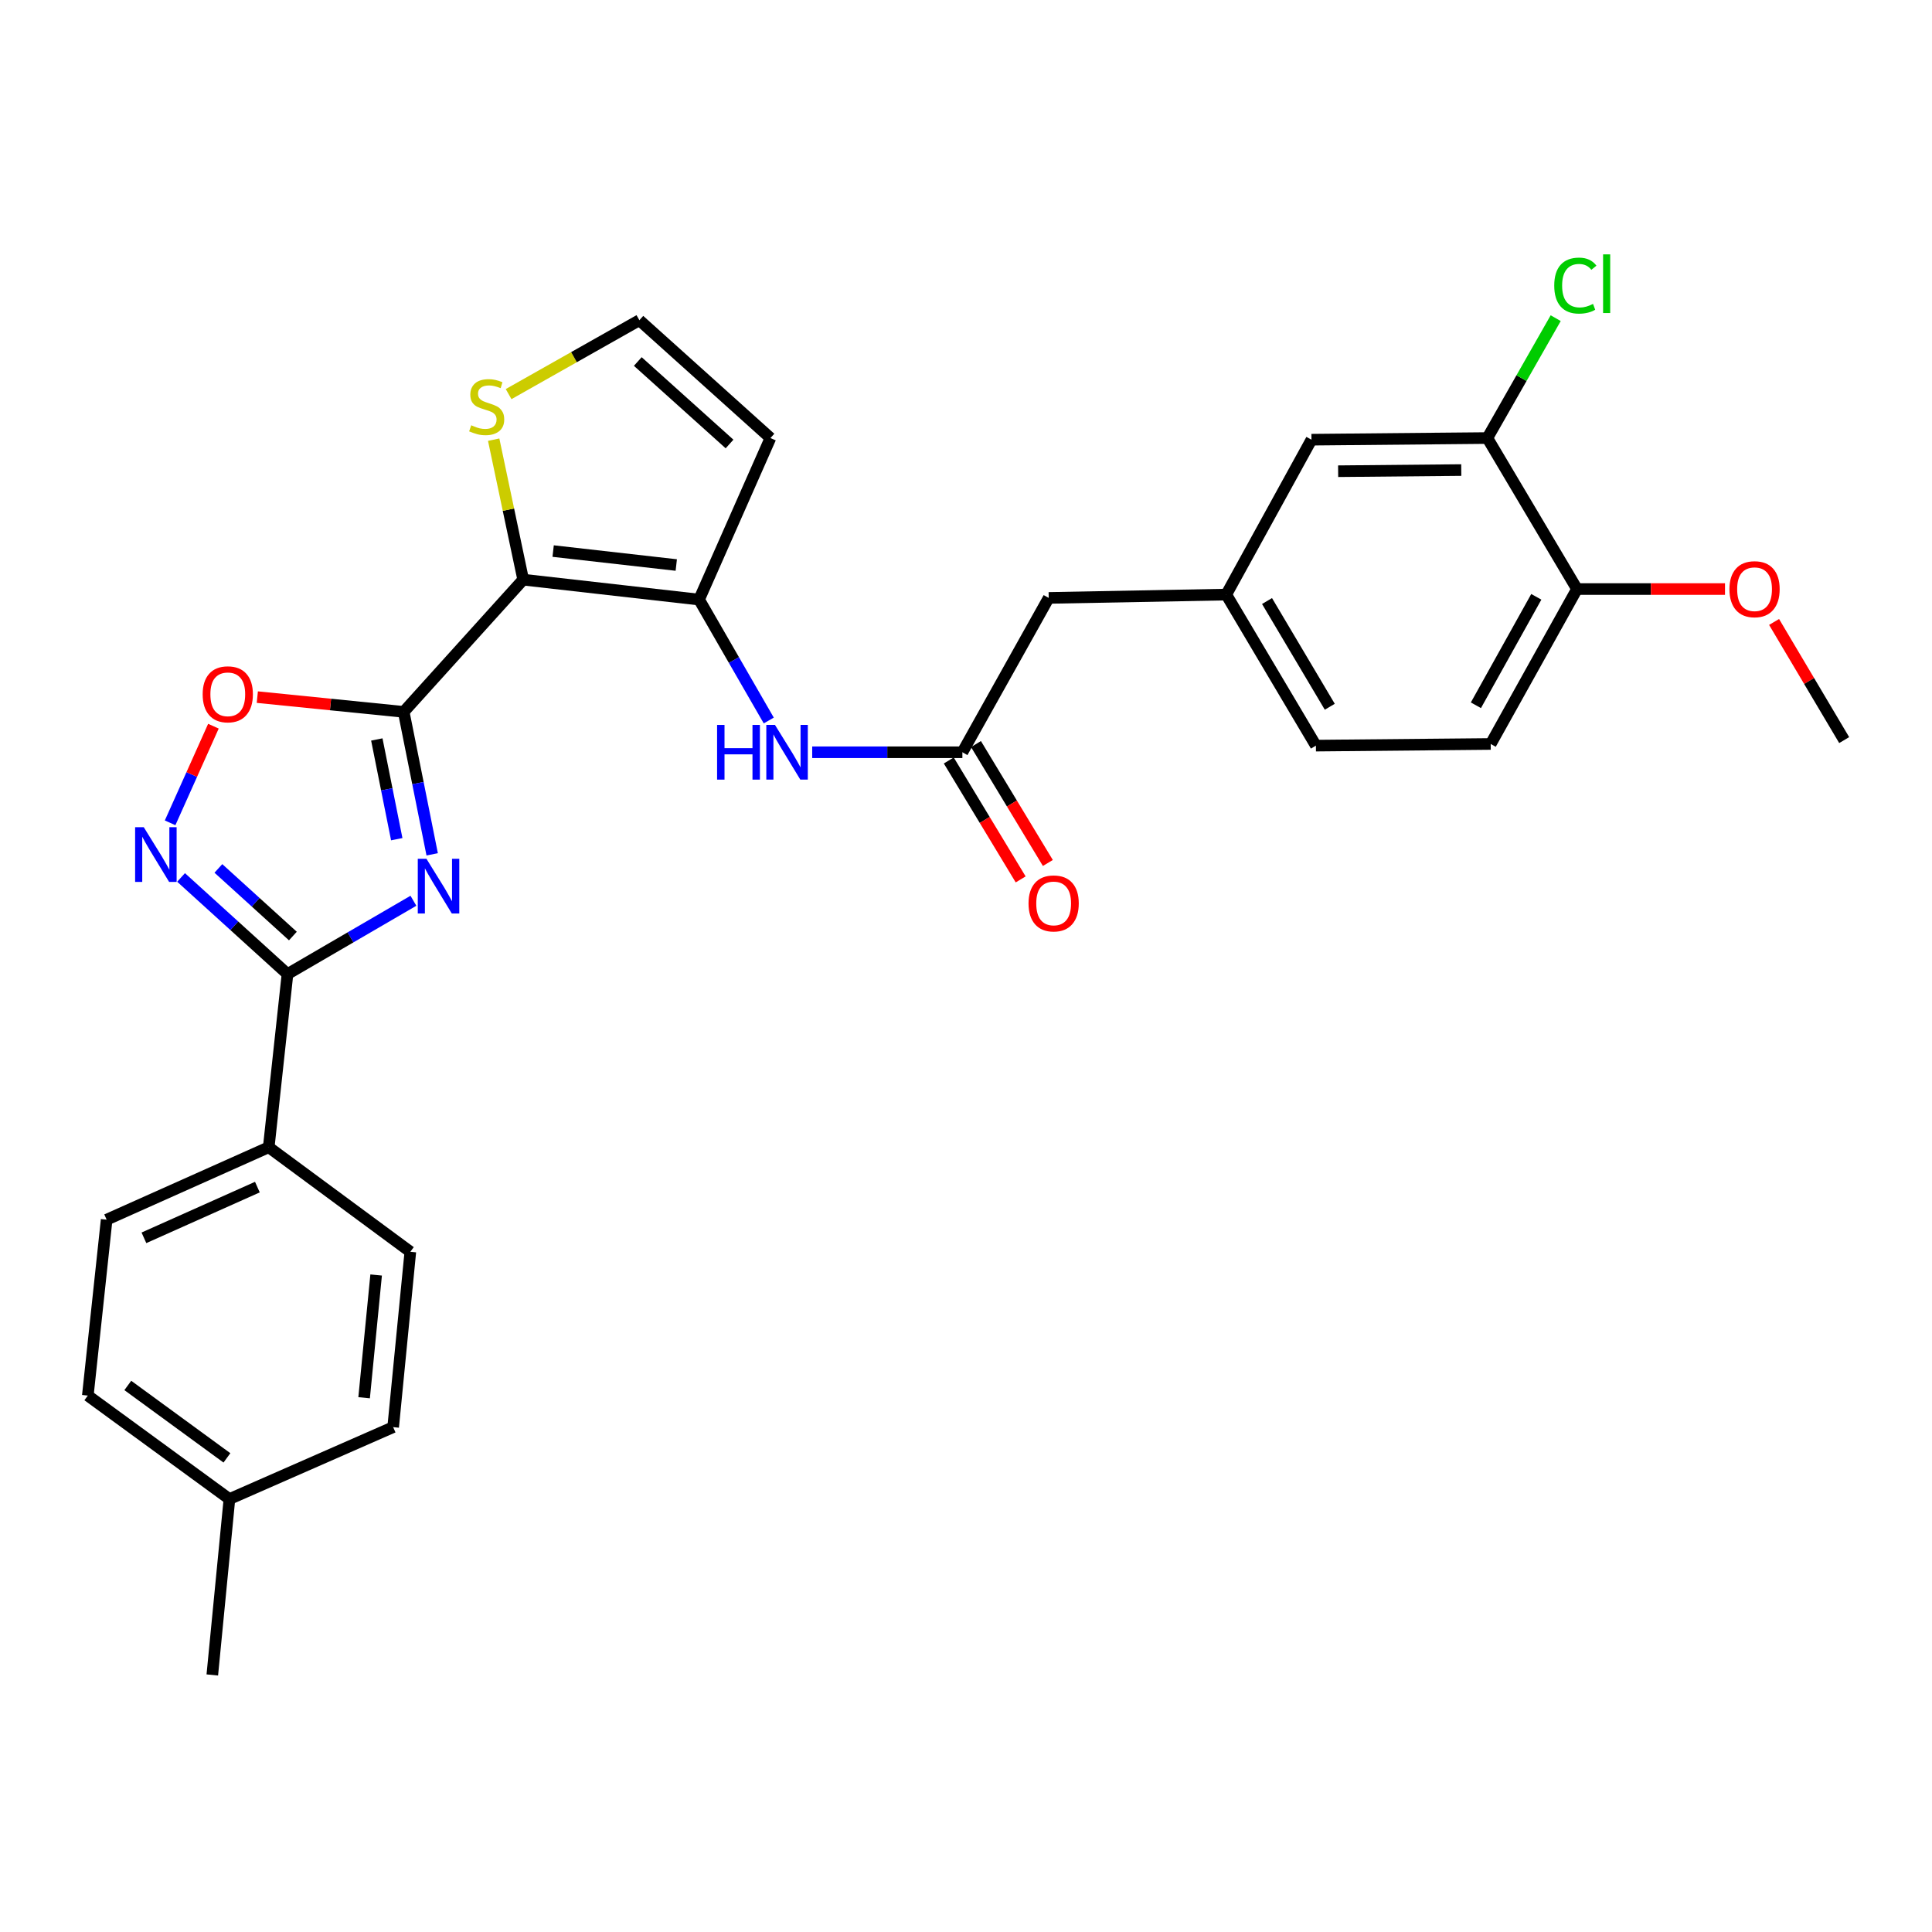 <?xml version='1.0' encoding='iso-8859-1'?>
<svg version='1.1' baseProfile='full'
              xmlns='http://www.w3.org/2000/svg'
                      xmlns:rdkit='http://www.rdkit.org/xml'
                      xmlns:xlink='http://www.w3.org/1999/xlink'
                  xml:space='preserve'
width='1000px' height='1000px' viewBox='0 0 1000 1000'>
<!-- END OF HEADER -->
<rect style='opacity:1.0;fill:#FFFFFF;stroke:none' width='1000' height='1000' x='0' y='0'> </rect>
<path class='bond-0' d='M 208.952,368.461 L 216.324,405.333' style='fill:none;fill-rule:evenodd;stroke:#000000;stroke-width:6px;stroke-linecap:butt;stroke-linejoin:miter;stroke-opacity:1' />
<path class='bond-0' d='M 216.324,405.333 L 223.695,442.205' style='fill:none;fill-rule:evenodd;stroke:#0000FF;stroke-width:6px;stroke-linecap:butt;stroke-linejoin:miter;stroke-opacity:1' />
<path class='bond-0' d='M 195.039,382.746 L 200.199,408.556' style='fill:none;fill-rule:evenodd;stroke:#000000;stroke-width:6px;stroke-linecap:butt;stroke-linejoin:miter;stroke-opacity:1' />
<path class='bond-0' d='M 200.199,408.556 L 205.359,434.367' style='fill:none;fill-rule:evenodd;stroke:#0000FF;stroke-width:6px;stroke-linecap:butt;stroke-linejoin:miter;stroke-opacity:1' />
<path class='bond-1' d='M 208.952,368.461 L 270.8,300.027' style='fill:none;fill-rule:evenodd;stroke:#000000;stroke-width:6px;stroke-linecap:butt;stroke-linejoin:miter;stroke-opacity:1' />
<path class='bond-5' d='M 208.952,368.461 L 171.07,364.645' style='fill:none;fill-rule:evenodd;stroke:#000000;stroke-width:6px;stroke-linecap:butt;stroke-linejoin:miter;stroke-opacity:1' />
<path class='bond-5' d='M 171.07,364.645 L 133.187,360.829' style='fill:none;fill-rule:evenodd;stroke:#FF0000;stroke-width:6px;stroke-linecap:butt;stroke-linejoin:miter;stroke-opacity:1' />
<path class='bond-2' d='M 213.984,466.232 L 181.394,485.2' style='fill:none;fill-rule:evenodd;stroke:#0000FF;stroke-width:6px;stroke-linecap:butt;stroke-linejoin:miter;stroke-opacity:1' />
<path class='bond-2' d='M 181.394,485.2 L 148.804,504.168' style='fill:none;fill-rule:evenodd;stroke:#000000;stroke-width:6px;stroke-linecap:butt;stroke-linejoin:miter;stroke-opacity:1' />
<path class='bond-3' d='M 270.8,300.027 L 361.844,310.341' style='fill:none;fill-rule:evenodd;stroke:#000000;stroke-width:6px;stroke-linecap:butt;stroke-linejoin:miter;stroke-opacity:1' />
<path class='bond-3' d='M 286.307,285.235 L 350.038,292.454' style='fill:none;fill-rule:evenodd;stroke:#000000;stroke-width:6px;stroke-linecap:butt;stroke-linejoin:miter;stroke-opacity:1' />
<path class='bond-7' d='M 270.8,300.027 L 263.163,263.798' style='fill:none;fill-rule:evenodd;stroke:#000000;stroke-width:6px;stroke-linecap:butt;stroke-linejoin:miter;stroke-opacity:1' />
<path class='bond-7' d='M 263.163,263.798 L 255.527,227.568' style='fill:none;fill-rule:evenodd;stroke:#CCCC00;stroke-width:6px;stroke-linecap:butt;stroke-linejoin:miter;stroke-opacity:1' />
<path class='bond-11' d='M 148.804,504.168 L 139.093,593.806' style='fill:none;fill-rule:evenodd;stroke:#000000;stroke-width:6px;stroke-linecap:butt;stroke-linejoin:miter;stroke-opacity:1' />
<path class='bond-29' d='M 148.804,504.168 L 121.263,479.168' style='fill:none;fill-rule:evenodd;stroke:#000000;stroke-width:6px;stroke-linecap:butt;stroke-linejoin:miter;stroke-opacity:1' />
<path class='bond-29' d='M 121.263,479.168 L 93.721,454.167' style='fill:none;fill-rule:evenodd;stroke:#0000FF;stroke-width:6px;stroke-linecap:butt;stroke-linejoin:miter;stroke-opacity:1' />
<path class='bond-29' d='M 151.594,484.493 L 132.315,466.992' style='fill:none;fill-rule:evenodd;stroke:#000000;stroke-width:6px;stroke-linecap:butt;stroke-linejoin:miter;stroke-opacity:1' />
<path class='bond-29' d='M 132.315,466.992 L 113.036,449.492' style='fill:none;fill-rule:evenodd;stroke:#0000FF;stroke-width:6px;stroke-linecap:butt;stroke-linejoin:miter;stroke-opacity:1' />
<path class='bond-6' d='M 361.844,310.341 L 379.877,341.636' style='fill:none;fill-rule:evenodd;stroke:#000000;stroke-width:6px;stroke-linecap:butt;stroke-linejoin:miter;stroke-opacity:1' />
<path class='bond-6' d='M 379.877,341.636 L 397.911,372.932' style='fill:none;fill-rule:evenodd;stroke:#0000FF;stroke-width:6px;stroke-linecap:butt;stroke-linejoin:miter;stroke-opacity:1' />
<path class='bond-9' d='M 361.844,310.341 L 398.779,226.733' style='fill:none;fill-rule:evenodd;stroke:#000000;stroke-width:6px;stroke-linecap:butt;stroke-linejoin:miter;stroke-opacity:1' />
<path class='bond-4' d='M 88.047,425.895 L 99.256,400.884' style='fill:none;fill-rule:evenodd;stroke:#0000FF;stroke-width:6px;stroke-linecap:butt;stroke-linejoin:miter;stroke-opacity:1' />
<path class='bond-4' d='M 99.256,400.884 L 110.466,375.874' style='fill:none;fill-rule:evenodd;stroke:#FF0000;stroke-width:6px;stroke-linecap:butt;stroke-linejoin:miter;stroke-opacity:1' />
<path class='bond-8' d='M 420.393,389.372 L 459.26,389.372' style='fill:none;fill-rule:evenodd;stroke:#0000FF;stroke-width:6px;stroke-linecap:butt;stroke-linejoin:miter;stroke-opacity:1' />
<path class='bond-8' d='M 459.26,389.372 L 498.127,389.372' style='fill:none;fill-rule:evenodd;stroke:#000000;stroke-width:6px;stroke-linecap:butt;stroke-linejoin:miter;stroke-opacity:1' />
<path class='bond-10' d='M 263.257,203.985 L 297.098,184.86' style='fill:none;fill-rule:evenodd;stroke:#CCCC00;stroke-width:6px;stroke-linecap:butt;stroke-linejoin:miter;stroke-opacity:1' />
<path class='bond-10' d='M 297.098,184.86 L 330.939,165.735' style='fill:none;fill-rule:evenodd;stroke:#000000;stroke-width:6px;stroke-linecap:butt;stroke-linejoin:miter;stroke-opacity:1' />
<path class='bond-15' d='M 491.091,393.625 L 509.693,424.401' style='fill:none;fill-rule:evenodd;stroke:#000000;stroke-width:6px;stroke-linecap:butt;stroke-linejoin:miter;stroke-opacity:1' />
<path class='bond-15' d='M 509.693,424.401 L 528.295,455.176' style='fill:none;fill-rule:evenodd;stroke:#FF0000;stroke-width:6px;stroke-linecap:butt;stroke-linejoin:miter;stroke-opacity:1' />
<path class='bond-15' d='M 505.164,385.119 L 523.766,415.894' style='fill:none;fill-rule:evenodd;stroke:#000000;stroke-width:6px;stroke-linecap:butt;stroke-linejoin:miter;stroke-opacity:1' />
<path class='bond-15' d='M 523.766,415.894 L 542.368,446.67' style='fill:none;fill-rule:evenodd;stroke:#FF0000;stroke-width:6px;stroke-linecap:butt;stroke-linejoin:miter;stroke-opacity:1' />
<path class='bond-17' d='M 498.127,389.372 L 542.809,309.482' style='fill:none;fill-rule:evenodd;stroke:#000000;stroke-width:6px;stroke-linecap:butt;stroke-linejoin:miter;stroke-opacity:1' />
<path class='bond-30' d='M 398.779,226.733 L 330.939,165.735' style='fill:none;fill-rule:evenodd;stroke:#000000;stroke-width:6px;stroke-linecap:butt;stroke-linejoin:miter;stroke-opacity:1' />
<path class='bond-30' d='M 377.608,229.811 L 330.12,187.113' style='fill:none;fill-rule:evenodd;stroke:#000000;stroke-width:6px;stroke-linecap:butt;stroke-linejoin:miter;stroke-opacity:1' />
<path class='bond-18' d='M 139.093,593.806 L 55.202,631.307' style='fill:none;fill-rule:evenodd;stroke:#000000;stroke-width:6px;stroke-linecap:butt;stroke-linejoin:miter;stroke-opacity:1' />
<path class='bond-18' d='M 133.22,614.443 L 74.497,640.694' style='fill:none;fill-rule:evenodd;stroke:#000000;stroke-width:6px;stroke-linecap:butt;stroke-linejoin:miter;stroke-opacity:1' />
<path class='bond-19' d='M 139.093,593.806 L 212.387,647.925' style='fill:none;fill-rule:evenodd;stroke:#000000;stroke-width:6px;stroke-linecap:butt;stroke-linejoin:miter;stroke-opacity:1' />
<path class='bond-12' d='M 769.853,226.733 L 678.809,227.582' style='fill:none;fill-rule:evenodd;stroke:#000000;stroke-width:6px;stroke-linecap:butt;stroke-linejoin:miter;stroke-opacity:1' />
<path class='bond-12' d='M 756.35,243.303 L 692.619,243.898' style='fill:none;fill-rule:evenodd;stroke:#000000;stroke-width:6px;stroke-linecap:butt;stroke-linejoin:miter;stroke-opacity:1' />
<path class='bond-21' d='M 769.853,226.733 L 787.539,195.707' style='fill:none;fill-rule:evenodd;stroke:#000000;stroke-width:6px;stroke-linecap:butt;stroke-linejoin:miter;stroke-opacity:1' />
<path class='bond-21' d='M 787.539,195.707 L 805.225,164.682' style='fill:none;fill-rule:evenodd;stroke:#00CC00;stroke-width:6px;stroke-linecap:butt;stroke-linejoin:miter;stroke-opacity:1' />
<path class='bond-32' d='M 769.853,226.733 L 816.252,304.887' style='fill:none;fill-rule:evenodd;stroke:#000000;stroke-width:6px;stroke-linecap:butt;stroke-linejoin:miter;stroke-opacity:1' />
<path class='bond-13' d='M 816.252,304.887 L 771.589,385.078' style='fill:none;fill-rule:evenodd;stroke:#000000;stroke-width:6px;stroke-linecap:butt;stroke-linejoin:miter;stroke-opacity:1' />
<path class='bond-13' d='M 795.187,308.914 L 763.923,365.048' style='fill:none;fill-rule:evenodd;stroke:#000000;stroke-width:6px;stroke-linecap:butt;stroke-linejoin:miter;stroke-opacity:1' />
<path class='bond-26' d='M 816.252,304.887 L 854.555,304.887' style='fill:none;fill-rule:evenodd;stroke:#000000;stroke-width:6px;stroke-linecap:butt;stroke-linejoin:miter;stroke-opacity:1' />
<path class='bond-26' d='M 854.555,304.887 L 892.858,304.887' style='fill:none;fill-rule:evenodd;stroke:#FF0000;stroke-width:6px;stroke-linecap:butt;stroke-linejoin:miter;stroke-opacity:1' />
<path class='bond-14' d='M 678.809,227.582 L 634.712,307.755' style='fill:none;fill-rule:evenodd;stroke:#000000;stroke-width:6px;stroke-linecap:butt;stroke-linejoin:miter;stroke-opacity:1' />
<path class='bond-16' d='M 634.712,307.755 L 542.809,309.482' style='fill:none;fill-rule:evenodd;stroke:#000000;stroke-width:6px;stroke-linecap:butt;stroke-linejoin:miter;stroke-opacity:1' />
<path class='bond-22' d='M 634.712,307.755 L 681.111,385.937' style='fill:none;fill-rule:evenodd;stroke:#000000;stroke-width:6px;stroke-linecap:butt;stroke-linejoin:miter;stroke-opacity:1' />
<path class='bond-22' d='M 655.813,311.09 L 688.292,365.817' style='fill:none;fill-rule:evenodd;stroke:#000000;stroke-width:6px;stroke-linecap:butt;stroke-linejoin:miter;stroke-opacity:1' />
<path class='bond-24' d='M 55.202,631.307 L 45.455,722.351' style='fill:none;fill-rule:evenodd;stroke:#000000;stroke-width:6px;stroke-linecap:butt;stroke-linejoin:miter;stroke-opacity:1' />
<path class='bond-23' d='M 212.387,647.925 L 203.499,738.686' style='fill:none;fill-rule:evenodd;stroke:#000000;stroke-width:6px;stroke-linecap:butt;stroke-linejoin:miter;stroke-opacity:1' />
<path class='bond-23' d='M 194.688,659.936 L 188.466,723.469' style='fill:none;fill-rule:evenodd;stroke:#000000;stroke-width:6px;stroke-linecap:butt;stroke-linejoin:miter;stroke-opacity:1' />
<path class='bond-20' d='M 771.589,385.078 L 681.111,385.937' style='fill:none;fill-rule:evenodd;stroke:#000000;stroke-width:6px;stroke-linecap:butt;stroke-linejoin:miter;stroke-opacity:1' />
<path class='bond-25' d='M 203.499,738.686 L 118.749,775.904' style='fill:none;fill-rule:evenodd;stroke:#000000;stroke-width:6px;stroke-linecap:butt;stroke-linejoin:miter;stroke-opacity:1' />
<path class='bond-31' d='M 45.455,722.351 L 118.749,775.904' style='fill:none;fill-rule:evenodd;stroke:#000000;stroke-width:6px;stroke-linecap:butt;stroke-linejoin:miter;stroke-opacity:1' />
<path class='bond-31' d='M 66.15,717.107 L 117.456,754.593' style='fill:none;fill-rule:evenodd;stroke:#000000;stroke-width:6px;stroke-linecap:butt;stroke-linejoin:miter;stroke-opacity:1' />
<path class='bond-27' d='M 118.749,775.904 L 109.887,866.957' style='fill:none;fill-rule:evenodd;stroke:#000000;stroke-width:6px;stroke-linecap:butt;stroke-linejoin:miter;stroke-opacity:1' />
<path class='bond-28' d='M 918.262,321.92 L 936.404,352.494' style='fill:none;fill-rule:evenodd;stroke:#FF0000;stroke-width:6px;stroke-linecap:butt;stroke-linejoin:miter;stroke-opacity:1' />
<path class='bond-28' d='M 936.404,352.494 L 954.545,383.068' style='fill:none;fill-rule:evenodd;stroke:#000000;stroke-width:6px;stroke-linecap:butt;stroke-linejoin:miter;stroke-opacity:1' />
<path  class='atom-1' d='M 220.726 444.505
L 230.006 459.505
Q 230.926 460.985, 232.406 463.665
Q 233.886 466.345, 233.966 466.505
L 233.966 444.505
L 237.726 444.505
L 237.726 472.825
L 233.846 472.825
L 223.886 456.425
Q 222.726 454.505, 221.486 452.305
Q 220.286 450.105, 219.926 449.425
L 219.926 472.825
L 216.246 472.825
L 216.246 444.505
L 220.726 444.505
' fill='#0000FF'/>
<path  class='atom-5' d='M 74.421 428.17
L 83.701 443.17
Q 84.621 444.65, 86.101 447.33
Q 87.581 450.01, 87.661 450.17
L 87.661 428.17
L 91.421 428.17
L 91.421 456.49
L 87.541 456.49
L 77.581 440.09
Q 76.421 438.17, 75.181 435.97
Q 73.981 433.77, 73.621 433.09
L 73.621 456.49
L 69.941 456.49
L 69.941 428.17
L 74.421 428.17
' fill='#0000FF'/>
<path  class='atom-6' d='M 104.899 359.369
Q 104.899 352.569, 108.259 348.769
Q 111.619 344.969, 117.899 344.969
Q 124.179 344.969, 127.539 348.769
Q 130.899 352.569, 130.899 359.369
Q 130.899 366.249, 127.499 370.169
Q 124.099 374.049, 117.899 374.049
Q 111.659 374.049, 108.259 370.169
Q 104.899 366.289, 104.899 359.369
M 117.899 370.849
Q 122.219 370.849, 124.539 367.969
Q 126.899 365.049, 126.899 359.369
Q 126.899 353.809, 124.539 351.009
Q 122.219 348.169, 117.899 348.169
Q 113.579 348.169, 111.219 350.969
Q 108.899 353.769, 108.899 359.369
Q 108.899 365.089, 111.219 367.969
Q 113.579 370.849, 117.899 370.849
' fill='#FF0000'/>
<path  class='atom-7' d='M 371.164 375.212
L 375.004 375.212
L 375.004 387.252
L 389.484 387.252
L 389.484 375.212
L 393.324 375.212
L 393.324 403.532
L 389.484 403.532
L 389.484 390.452
L 375.004 390.452
L 375.004 403.532
L 371.164 403.532
L 371.164 375.212
' fill='#0000FF'/>
<path  class='atom-7' d='M 401.124 375.212
L 410.404 390.212
Q 411.324 391.692, 412.804 394.372
Q 414.284 397.052, 414.364 397.212
L 414.364 375.212
L 418.124 375.212
L 418.124 403.532
L 414.244 403.532
L 404.284 387.132
Q 403.124 385.212, 401.884 383.012
Q 400.684 380.812, 400.324 380.132
L 400.324 403.532
L 396.644 403.532
L 396.644 375.212
L 401.124 375.212
' fill='#0000FF'/>
<path  class='atom-8' d='M 243.907 220.119
Q 244.227 220.239, 245.547 220.799
Q 246.867 221.359, 248.307 221.719
Q 249.787 222.039, 251.227 222.039
Q 253.907 222.039, 255.467 220.759
Q 257.027 219.439, 257.027 217.159
Q 257.027 215.599, 256.227 214.639
Q 255.467 213.679, 254.267 213.159
Q 253.067 212.639, 251.067 212.039
Q 248.547 211.279, 247.027 210.559
Q 245.547 209.839, 244.467 208.319
Q 243.427 206.799, 243.427 204.239
Q 243.427 200.679, 245.827 198.479
Q 248.267 196.279, 253.067 196.279
Q 256.347 196.279, 260.067 197.839
L 259.147 200.919
Q 255.747 199.519, 253.187 199.519
Q 250.427 199.519, 248.907 200.679
Q 247.387 201.799, 247.427 203.759
Q 247.427 205.279, 248.187 206.199
Q 248.987 207.119, 250.107 207.639
Q 251.267 208.159, 253.187 208.759
Q 255.747 209.559, 257.267 210.359
Q 258.787 211.159, 259.867 212.799
Q 260.987 214.399, 260.987 217.159
Q 260.987 221.079, 258.347 223.199
Q 255.747 225.279, 251.387 225.279
Q 248.867 225.279, 246.947 224.719
Q 245.067 224.199, 242.827 223.279
L 243.907 220.119
' fill='#CCCC00'/>
<path  class='atom-16' d='M 532.367 467.606
Q 532.367 460.806, 535.727 457.006
Q 539.087 453.206, 545.367 453.206
Q 551.647 453.206, 555.007 457.006
Q 558.367 460.806, 558.367 467.606
Q 558.367 474.486, 554.967 478.406
Q 551.567 482.286, 545.367 482.286
Q 539.127 482.286, 535.727 478.406
Q 532.367 474.526, 532.367 467.606
M 545.367 479.086
Q 549.687 479.086, 552.007 476.206
Q 554.367 473.286, 554.367 467.606
Q 554.367 462.046, 552.007 459.246
Q 549.687 456.406, 545.367 456.406
Q 541.047 456.406, 538.687 459.206
Q 536.367 462.006, 536.367 467.606
Q 536.367 473.326, 538.687 476.206
Q 541.047 479.086, 545.367 479.086
' fill='#FF0000'/>
<path  class='atom-22' d='M 804.474 147.823
Q 804.474 140.783, 807.754 137.103
Q 811.074 133.383, 817.354 133.383
Q 823.194 133.383, 826.314 137.503
L 823.674 139.663
Q 821.394 136.663, 817.354 136.663
Q 813.074 136.663, 810.794 139.543
Q 808.554 142.383, 808.554 147.823
Q 808.554 153.423, 810.874 156.303
Q 813.234 159.183, 817.794 159.183
Q 820.914 159.183, 824.554 157.303
L 825.674 160.303
Q 824.194 161.263, 821.954 161.823
Q 819.714 162.383, 817.234 162.383
Q 811.074 162.383, 807.754 158.623
Q 804.474 154.863, 804.474 147.823
' fill='#00CC00'/>
<path  class='atom-22' d='M 829.754 131.663
L 833.434 131.663
L 833.434 162.023
L 829.754 162.023
L 829.754 131.663
' fill='#00CC00'/>
<path  class='atom-27' d='M 895.155 304.967
Q 895.155 298.167, 898.515 294.367
Q 901.875 290.567, 908.155 290.567
Q 914.435 290.567, 917.795 294.367
Q 921.155 298.167, 921.155 304.967
Q 921.155 311.847, 917.755 315.767
Q 914.355 319.647, 908.155 319.647
Q 901.915 319.647, 898.515 315.767
Q 895.155 311.887, 895.155 304.967
M 908.155 316.447
Q 912.475 316.447, 914.795 313.567
Q 917.155 310.647, 917.155 304.967
Q 917.155 299.407, 914.795 296.607
Q 912.475 293.767, 908.155 293.767
Q 903.835 293.767, 901.475 296.567
Q 899.155 299.367, 899.155 304.967
Q 899.155 310.687, 901.475 313.567
Q 903.835 316.447, 908.155 316.447
' fill='#FF0000'/>
</svg>
